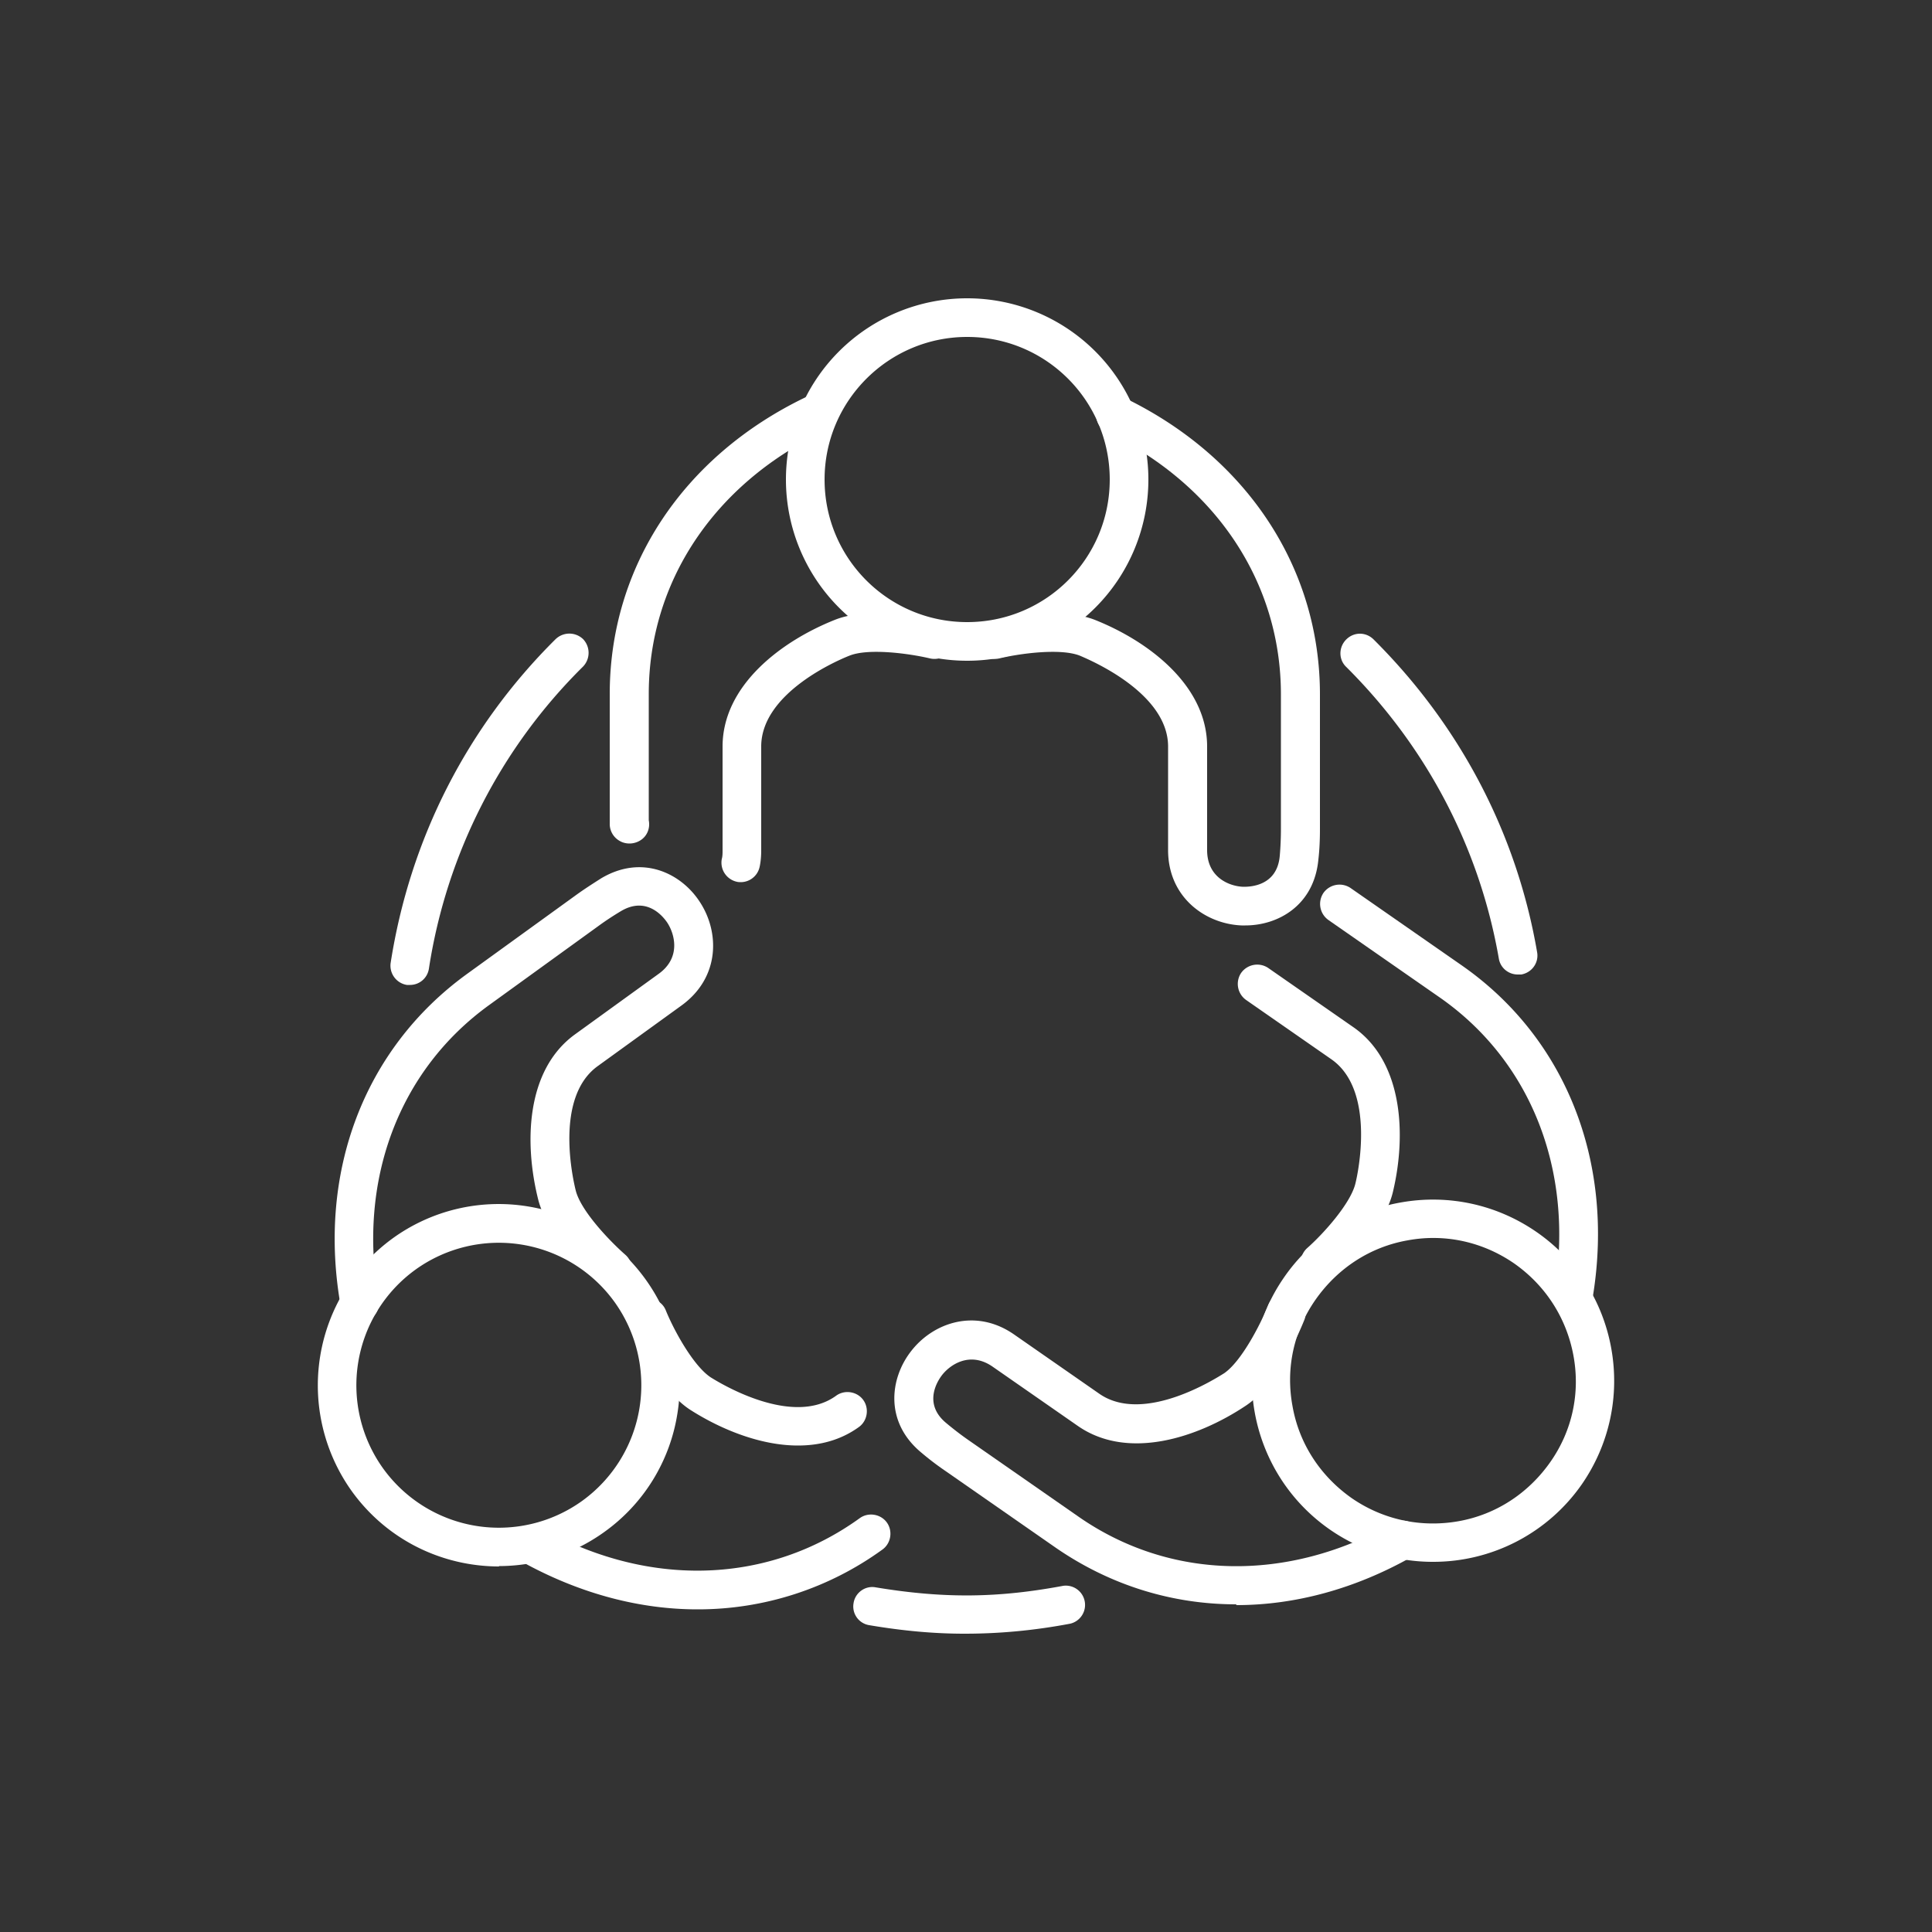 <?xml version="1.0" encoding="UTF-8"?>
<svg xmlns="http://www.w3.org/2000/svg" id="Ebene_2" version="1.1" viewBox="0 0 50 50">
  <rect x="0" y="0" width="50" height="50" fill="#333333" stroke="none"/>
  <defs>
    <style>.st0{fill:#fff}</style>
  </defs>
  <path d="M37.08 40.42c-.92 0-1.85-.27-2.67-.84-2.12-1.48-2.65-4.4-1.18-6.52a4.642 4.642 0 0 1 3.02-1.94c1.23-.22 2.48.05 3.51.76 1.03.71 1.72 1.79 1.94 3.02.22 1.23-.05 2.48-.76 3.51a4.683 4.683 0 0 1-3.86 2.01Zm-2.1-1.65c.81.56 1.79.77 2.76.6.97-.17 1.81-.72 2.38-1.53s.78-1.79.6-2.76-.72-1.81-1.53-2.38c-.81-.56-1.79-.78-2.76-.6-.97.17-1.81.72-2.38 1.53s-.78 1.79-.6 2.76c.17.97.72 1.81 1.53 2.38Z" class="st0"></path>
  <path d="M31.99 41.52c-1.65 0-3.25-.49-4.66-1.46l-2.86-1.99c-.22-.15-.43-.31-.63-.48-.95-.79-.81-1.91-.27-2.61.57-.75 1.68-1.14 2.68-.44l2.2 1.53c1.15.8 3.02-.4 3.23-.53.44-.3.93-1.24 1.14-1.76.1-.26.39-.38.65-.28.26.1.38.39.29.65-.07.17-.66 1.66-1.52 2.23-1.26.84-3.06 1.42-4.35.52l-2.2-1.53c-.59-.41-1.11-.05-1.32.23-.09.12-.5.72.12 1.23.18.15.36.29.56.43l2.86 1.99c2.37 1.65 5.41 1.71 8.14.17.24-.14.55-.05.68.19.14.24.05.55-.19.68-1.47.83-3.02 1.25-4.54 1.25ZM34.16 33.18a.505.505 0 0 1-.33-.88c.42-.37 1.13-1.16 1.25-1.68.06-.24.53-2.41-.63-3.21l-2.2-1.53a.51.51 0 0 1-.13-.7.51.51 0 0 1 .7-.13l2.2 1.53c1.29.89 1.38 2.79 1.03 4.26-.23 1-1.42 2.08-1.56 2.2-.1.08-.21.13-.33.13ZM40.73 33.93h-.08a.49.49 0 0 1-.41-.57c.49-3.09-.63-5.92-3-7.56l-2.86-1.99a.51.51 0 0 1-.13-.7.51.51 0 0 1 .7-.13l2.86 1.99c2.7 1.87 3.97 5.07 3.42 8.54-.04.25-.25.42-.49.42ZM39.28 25.22c-.24 0-.45-.17-.49-.41-.5-2.87-1.87-5.48-3.95-7.55-.2-.19-.2-.51 0-.71.2-.2.51-.2.71 0 2.23 2.22 3.7 5.01 4.23 8.09.05.27-.13.53-.41.58h-.09ZM25.03 17.1a4.69 4.69 0 1 1 0-9.38 4.69 4.69 0 0 1 0 9.38Zm0-8.38c-2.03 0-3.69 1.65-3.69 3.69s1.65 3.69 3.69 3.69 3.69-1.65 3.69-3.69-1.65-3.69-3.69-3.69Z" class="st0"></path>
  <path d="M32.22 23.95h-.09c-.94-.04-1.9-.73-1.9-1.95v-2.68c0-1.4-2.05-2.25-2.28-2.35-.5-.2-1.55-.06-2.09.07-.27.06-.54-.1-.6-.37-.06-.27.1-.54.37-.6.18-.04 1.74-.4 2.7-.03 1.41.56 2.91 1.71 2.91 3.28V22c0 .72.59.94.94.95.14 0 .87 0 .94-.8.02-.23.03-.47.03-.7v-3.48c0-2.89-1.68-5.42-4.5-6.78a.5.5 0 1 1 .44-.9c3.17 1.53 5.07 4.4 5.07 7.68v3.48c0 .27-.01.53-.04.79-.11 1.19-1.04 1.71-1.89 1.71ZM12.92 40.54c-1.46 0-2.89-.67-3.81-1.94a4.706 4.706 0 0 1 1.05-6.55 4.678 4.678 0 0 1 3.49-.83c1.24.2 2.32.87 3.05 1.88s1.03 2.25.83 3.49a4.65 4.65 0 0 1-1.88 3.05c-.83.6-1.79.89-2.74.89Zm-2.17-7.68a3.692 3.692 0 0 0-.83 5.15 3.692 3.692 0 0 0 5.15.83 3.692 3.692 0 0 0 .83-5.15 3.692 3.692 0 0 0-5.15-.83Z" class="st0"></path>
  <path d="M9.31 34.23c-.24 0-.45-.17-.49-.41-.62-3.47.6-6.68 3.26-8.61l2.82-2.04c.22-.16.44-.3.66-.44 1.06-.63 2.07-.13 2.55.61.52.79.52 1.96-.47 2.68l-2.17 1.57c-1.14.82-.63 2.98-.57 3.22.13.52.86 1.29 1.28 1.66.21.18.23.5.05.7-.18.21-.49.23-.7.05-.14-.12-1.35-1.18-1.6-2.17-.37-1.47-.32-3.36.95-4.28l2.17-1.57c.58-.42.41-1.03.22-1.32-.08-.12-.51-.71-1.2-.3-.2.12-.4.25-.59.39l-2.82 2.04c-2.34 1.69-3.41 4.54-2.86 7.62.05.27-.13.53-.4.58h-.09ZM20.65 37.41c-.96 0-1.98-.41-2.78-.92-.86-.55-1.49-2.03-1.56-2.2-.1-.26.02-.55.27-.65.26-.1.55.02.65.27.21.52.72 1.45 1.17 1.74.21.13 2.1 1.3 3.24.47.22-.16.54-.11.7.11.16.22.11.54-.11.7-.47.34-1.01.48-1.58.48ZM18.05 41.65c-1.47 0-2.97-.39-4.41-1.16a.504.504 0 0 1-.2-.68c.13-.24.43-.33.68-.2 2.75 1.49 5.79 1.37 8.13-.32.22-.16.54-.11.7.11.16.22.11.54-.11.7a8.124 8.124 0 0 1-4.79 1.55ZM10.61 25.49h-.08a.505.505 0 0 1-.42-.57c.5-3.21 1.98-6.11 4.27-8.38.2-.19.51-.19.71 0 .19.2.19.51 0 .71a13.965 13.965 0 0 0-3.99 7.82c-.04.25-.25.42-.49.42ZM24.96 42.28c-.77 0-1.57-.07-2.46-.22a.49.49 0 0 1-.41-.57c.04-.27.3-.46.57-.41 1.81.3 3.2.27 4.86-.04a.499.499 0 0 1 .18.98c-.95.18-1.85.26-2.74.26ZM19.17 22.83s-.07 0-.1-.01a.507.507 0 0 1-.39-.59c.02-.07.02-.15.02-.23v-2.68c0-1.57 1.5-2.72 2.91-3.28.95-.38 2.52-.02 2.69.03.27.06.43.33.37.6-.06.27-.33.43-.6.37-.55-.13-1.6-.27-2.09-.07-.23.09-2.28.94-2.28 2.35V22c0 .14-.01.29-.04.43-.05.24-.26.4-.49.4ZM16.29 21.83c-.08 0-.17-.02-.24-.06a.503.503 0 0 1-.27-.43v-3.38c0-3.28 1.89-6.15 5.07-7.68a.5.5 0 1 1 .44.9c-2.82 1.36-4.5 3.89-4.5 6.78v3.27c.04.2-.04.41-.22.52-.08.05-.18.08-.28.08Z" class="st0"></path>
</svg>

